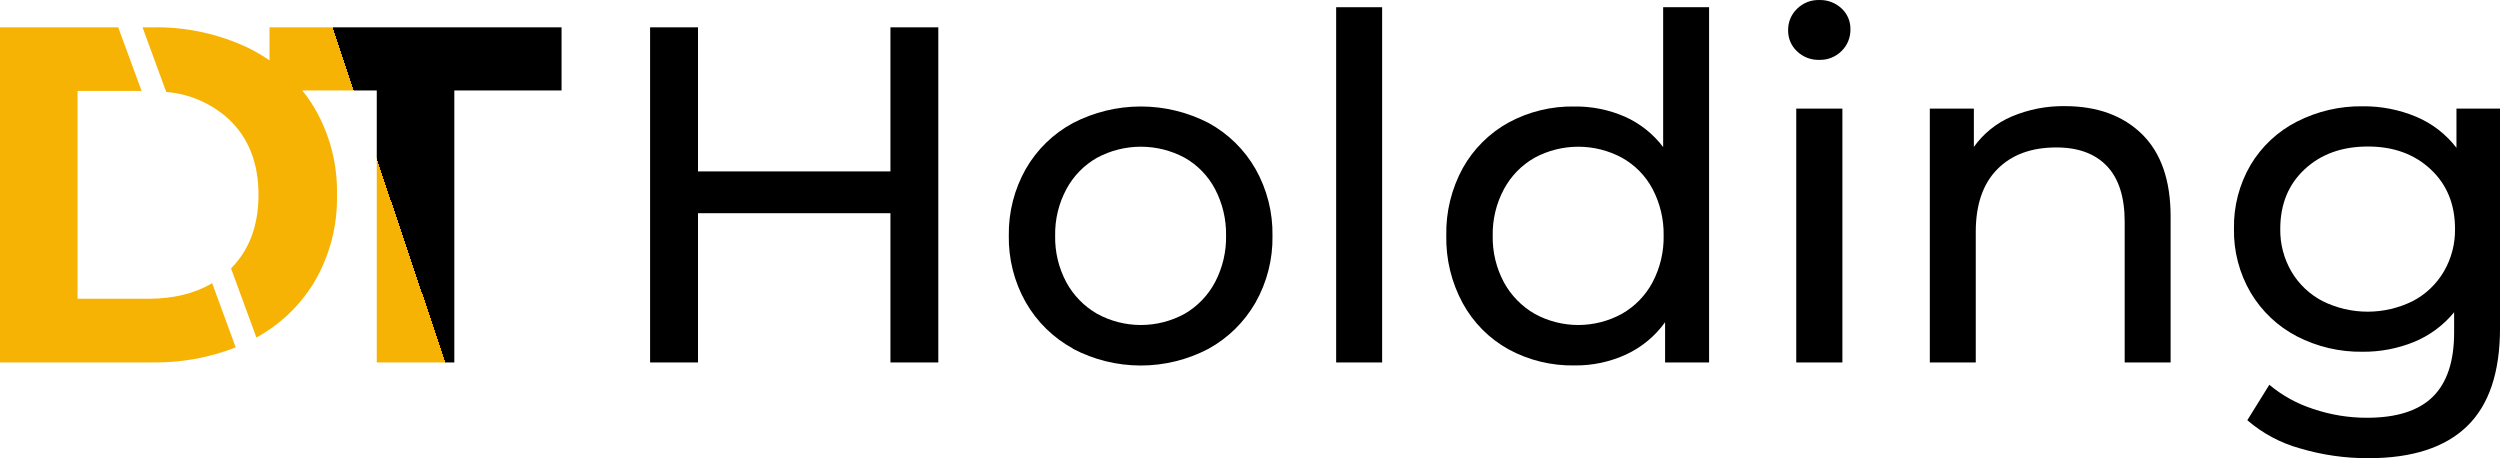 <svg width="180" height="33" fill="none" xmlns="http://www.w3.org/2000/svg"><path d="M15.275 20.388C14.018 21.135 12.488 21.509 10.684 21.511H5.584V6.549H10.195L8.512 1.967H0V26.096H10.96C13.015 26.127 15.057 25.759 16.972 25.013L15.275 20.388Z" fill="#F7B304"/><path d="M40.432 1.968V6.515H32.711V26.097H27.127V6.515H21.763C22.066 6.886 22.342 7.278 22.591 7.688C23.733 9.603 24.312 11.801 24.262 14.031C24.312 16.26 23.733 18.458 22.591 20.373C21.58 22.02 20.157 23.374 18.461 24.301L16.634 19.325C17.95 17.999 18.61 16.234 18.612 14.031C18.612 11.735 17.894 9.914 16.46 8.568C15.219 7.441 13.639 6.755 11.968 6.619L10.262 1.968H10.96C13.362 1.918 15.742 2.431 17.911 3.465C18.429 3.724 18.928 4.018 19.405 4.346V1.968H40.432Z" fill="url(#paint0_linear_10_1286)"/><path d="M67.558 1.968V26.097H64.112V15.351H50.256V26.097H46.807V1.968H50.256V12.342H64.112V1.968H67.558Z" fill="black"/><path d="M77.248 25.094C75.832 24.32 74.658 23.169 73.856 21.769C73.027 20.305 72.605 18.645 72.634 16.962C72.608 15.283 73.03 13.627 73.856 12.165C74.658 10.767 75.835 9.622 77.254 8.858C78.764 8.076 80.439 7.667 82.14 7.667C83.84 7.667 85.516 8.076 87.026 8.858C88.433 9.628 89.6 10.773 90.397 12.165C91.226 13.631 91.648 15.292 91.619 16.976C91.648 18.659 91.226 20.319 90.397 21.784C89.597 23.181 88.429 24.331 87.02 25.109C85.514 25.902 83.837 26.317 82.134 26.317C80.431 26.317 78.754 25.902 77.248 25.109V25.094ZM85.297 22.592C86.225 22.053 86.982 21.264 87.484 20.316C88.027 19.28 88.3 18.125 88.277 16.956C88.296 15.793 88.023 14.644 87.484 13.614C86.986 12.668 86.227 11.884 85.297 11.357C84.327 10.836 83.243 10.563 82.143 10.563C81.042 10.563 79.958 10.836 78.989 11.357C78.055 11.886 77.29 12.668 76.782 13.614C76.227 14.646 75.948 15.804 75.971 16.976C75.948 18.147 76.227 19.304 76.782 20.336C77.296 21.276 78.06 22.057 78.989 22.592C79.955 23.122 81.04 23.4 82.143 23.4C83.245 23.4 84.33 23.122 85.297 22.592Z" fill="black"/><path d="M96.203 0.52H99.514V26.097H96.203V0.52Z" fill="black"/><path d="M123.054 0.52V26.097H119.886V23.2C119.169 24.199 118.208 24.997 117.094 25.517C115.927 26.055 114.654 26.327 113.369 26.311C111.711 26.343 110.072 25.943 108.614 25.152C107.225 24.382 106.083 23.233 105.321 21.839C104.507 20.344 104.098 18.663 104.133 16.962C104.097 15.266 104.506 13.59 105.321 12.102C106.09 10.724 107.23 9.589 108.611 8.826C110.069 8.035 111.708 7.636 113.366 7.668C114.612 7.652 115.848 7.902 116.99 8.4C118.079 8.885 119.028 9.638 119.747 10.59V0.52H123.054ZM116.781 22.592C117.718 22.058 118.483 21.269 118.988 20.316C119.532 19.281 119.805 18.125 119.782 16.956C119.801 15.793 119.528 14.644 118.988 13.614C118.487 12.664 117.72 11.88 116.781 11.357C115.815 10.836 114.734 10.564 113.636 10.564C112.538 10.564 111.457 10.836 110.49 11.357C109.558 11.887 108.794 12.669 108.286 13.614C107.732 14.646 107.452 15.804 107.475 16.976C107.452 18.147 107.732 19.304 108.286 20.336C108.801 21.276 109.563 22.056 110.49 22.592C111.454 23.122 112.536 23.4 113.636 23.4C114.736 23.4 115.818 23.122 116.781 22.592Z" fill="black"/><path d="M129.382 3.691C129.175 3.497 129.012 3.261 128.902 3C128.792 2.738 128.739 2.457 128.745 2.173C128.74 1.887 128.795 1.604 128.904 1.34C129.014 1.076 129.176 0.837 129.382 0.638C129.592 0.429 129.843 0.264 130.118 0.155C130.394 0.045 130.69 -0.007 130.986 0.001C131.579 -0.017 132.154 0.2 132.588 0.603C132.796 0.794 132.96 1.026 133.071 1.284C133.182 1.543 133.236 1.822 133.231 2.104C133.237 2.395 133.184 2.685 133.075 2.955C132.965 3.225 132.801 3.469 132.594 3.674C132.384 3.883 132.134 4.048 131.859 4.157C131.583 4.267 131.288 4.319 130.992 4.311C130.696 4.32 130.401 4.27 130.124 4.164C129.848 4.057 129.595 3.896 129.382 3.691ZM129.33 7.821H132.652V26.096H129.33V7.821Z" fill="black"/><path d="M154.234 9.669C155.601 11.02 156.284 12.992 156.284 15.583V26.097H152.977V15.96C152.977 14.191 152.551 12.858 151.7 11.96C150.848 11.062 149.631 10.614 148.047 10.616C146.254 10.616 144.84 11.138 143.807 12.183C142.774 13.227 142.257 14.728 142.255 16.684V26.097H138.947V7.821H142.119V10.578C142.802 9.62 143.734 8.866 144.815 8.4C146.04 7.878 147.362 7.619 148.693 7.641C151.018 7.649 152.865 8.325 154.234 9.669Z" fill="black"/><path d="M180.002 7.821V23.614C180.002 26.806 179.208 29.166 177.621 30.696C176.034 32.225 173.667 32.99 170.522 32.99C168.855 32.996 167.196 32.758 165.598 32.283C164.2 31.897 162.905 31.204 161.807 30.256L163.391 27.704C164.321 28.481 165.392 29.071 166.545 29.442C167.794 29.866 169.105 30.082 170.423 30.079C172.561 30.079 174.141 29.574 175.165 28.564C176.188 27.554 176.699 26.009 176.697 23.93V22.482C175.927 23.422 174.936 24.156 173.812 24.619C172.636 25.097 171.377 25.337 170.108 25.326C168.464 25.351 166.839 24.97 165.378 24.217C163.999 23.501 162.848 22.415 162.053 21.08C161.235 19.686 160.817 18.094 160.845 16.478C160.813 14.863 161.227 13.271 162.042 11.876C162.837 10.542 163.994 9.46 165.378 8.756C166.845 8.008 168.473 7.629 170.119 7.653C171.434 7.64 172.738 7.894 173.951 8.4C175.101 8.881 176.106 9.653 176.865 10.642V7.821H180.002ZM173.711 21.683C174.641 21.2 175.417 20.465 175.95 19.562C176.498 18.628 176.779 17.561 176.761 16.478C176.761 14.709 176.175 13.278 175.003 12.186C173.83 11.093 172.325 10.547 170.487 10.549C168.626 10.549 167.109 11.095 165.937 12.186C164.765 13.277 164.179 14.707 164.179 16.478C164.161 17.561 164.441 18.627 164.987 19.562C165.521 20.465 166.298 21.199 167.229 21.683C168.236 22.181 169.346 22.441 170.47 22.441C171.594 22.441 172.703 22.181 173.711 21.683Z" fill="black"/><defs><linearGradient id="paint0_linear_10_1286" x1="33.452" y1="2.027" x2="6.811" y2="11.004" gradientUnits="userSpaceOnUse"><stop offset="0.32"/><stop offset="0.32" stop-color="#F7B304"/></linearGradient></defs></svg>